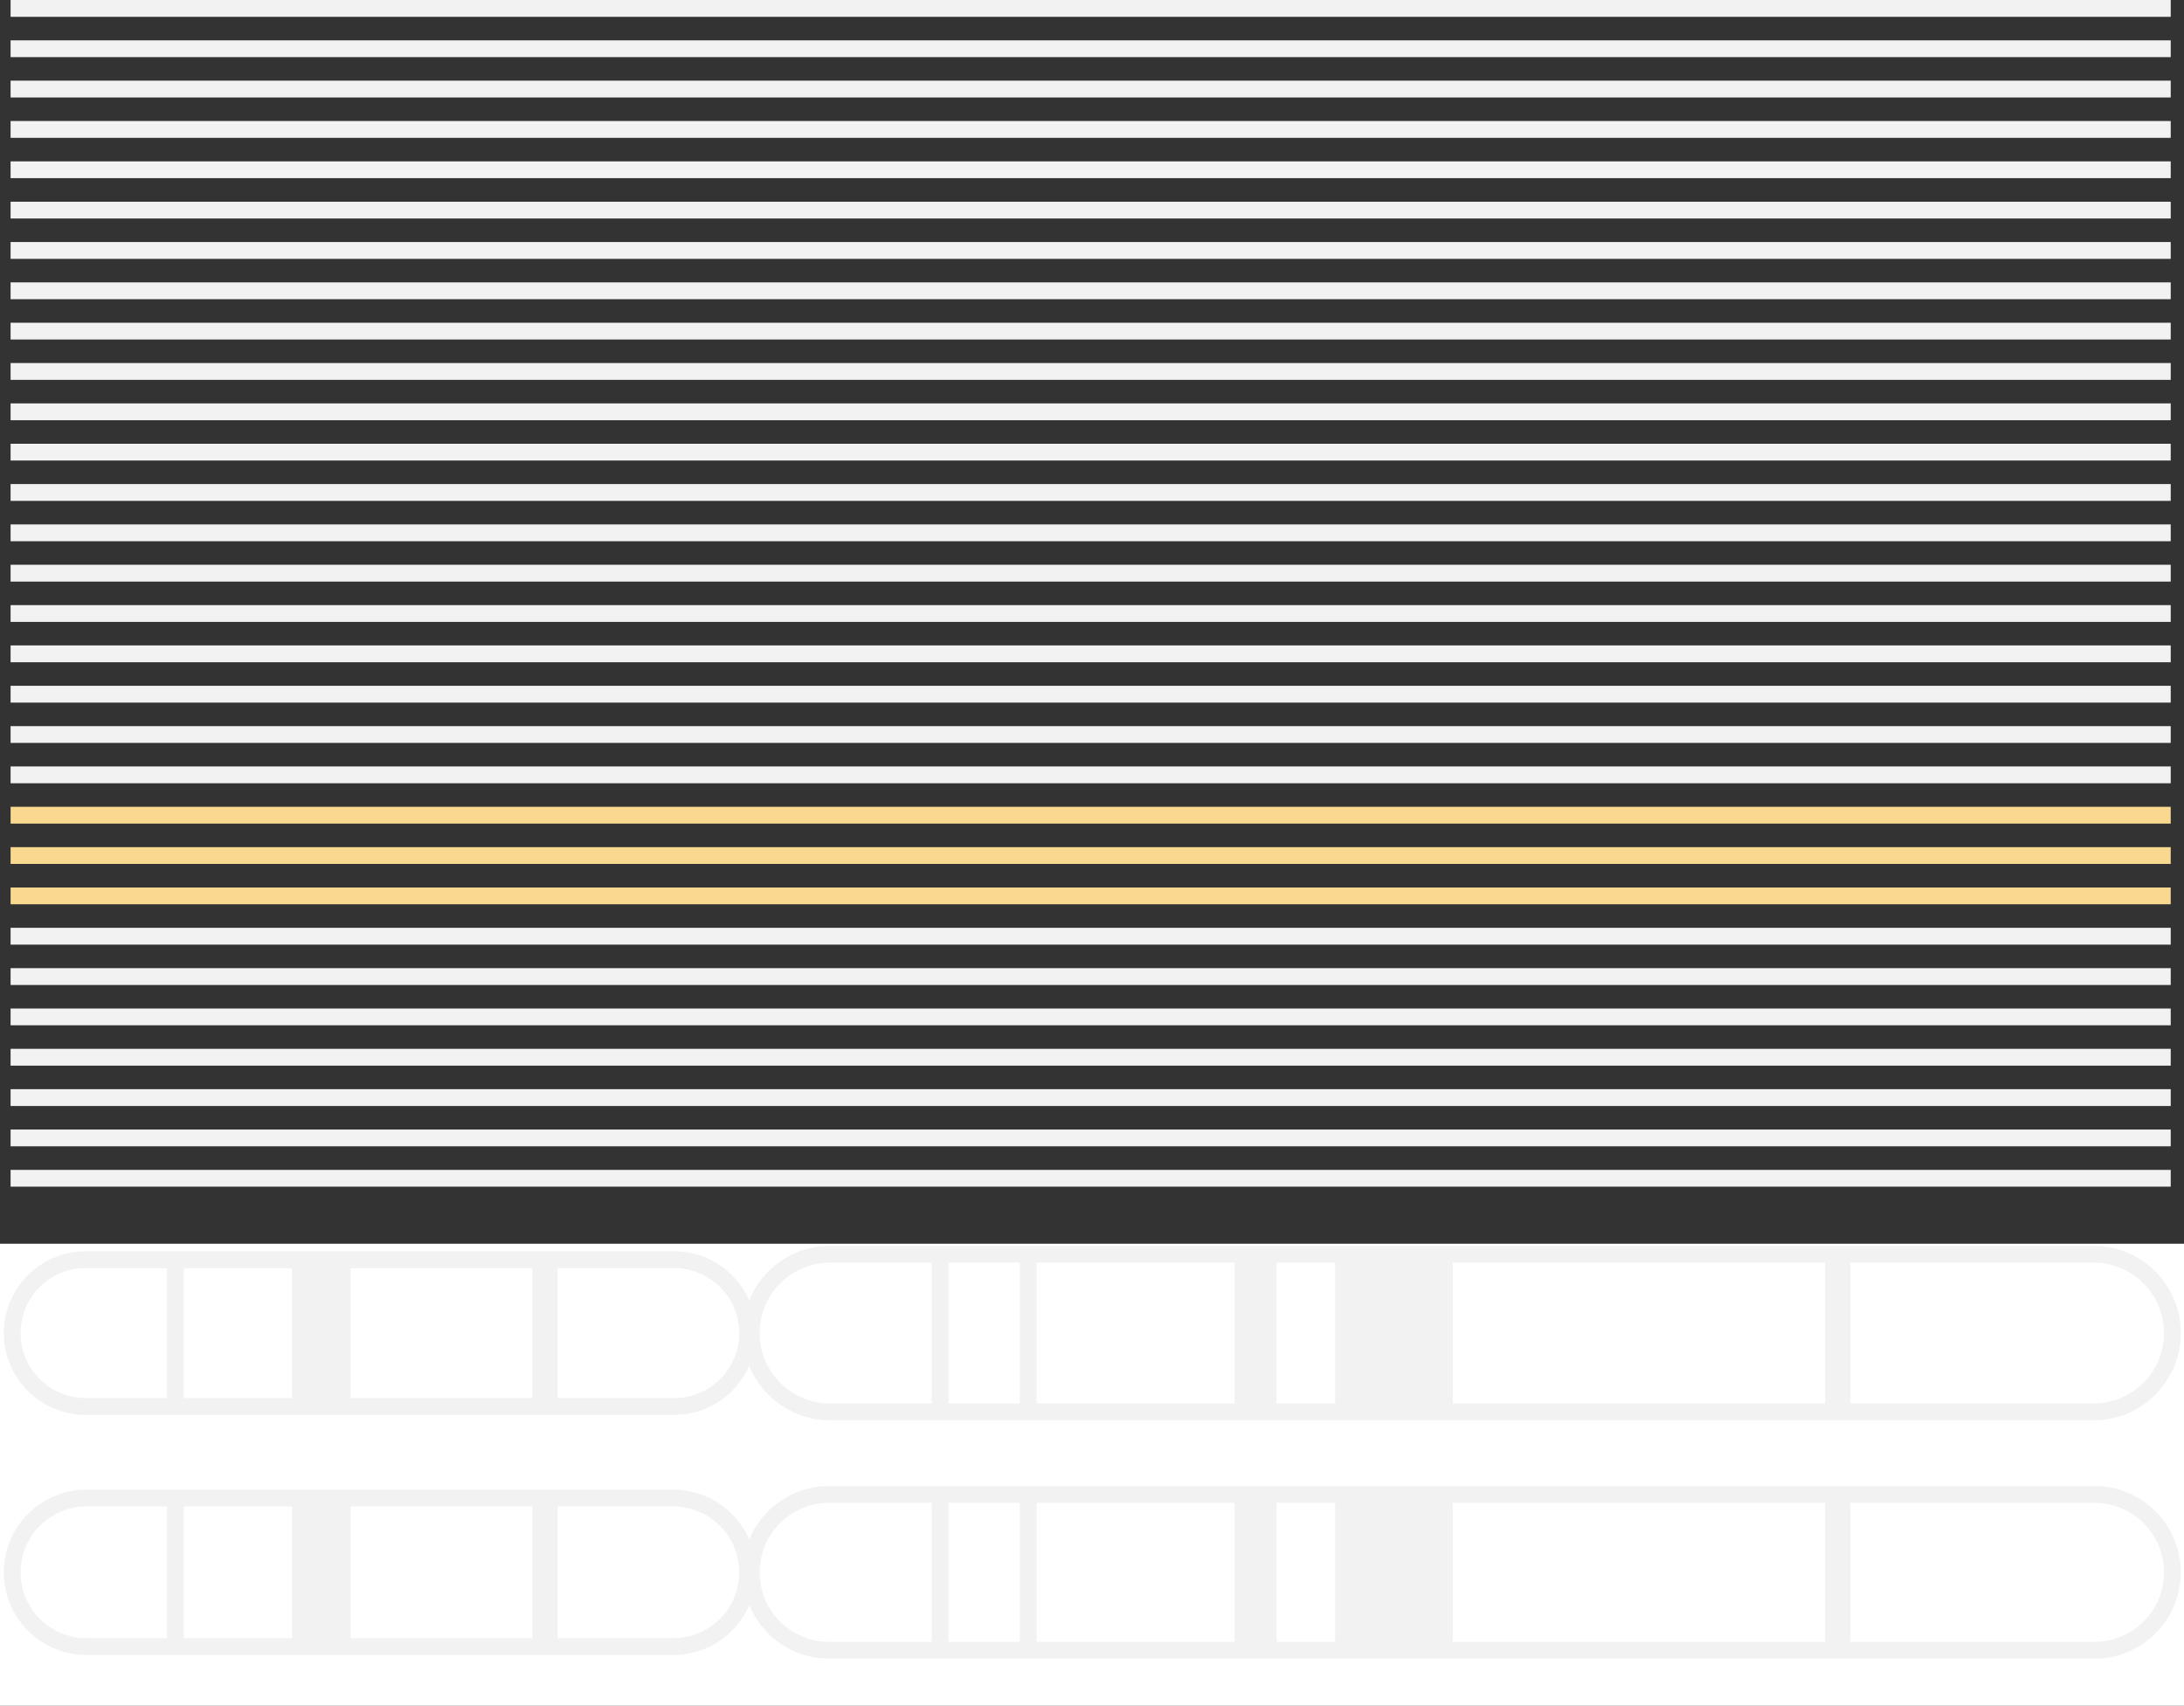 <svg xmlns="http://www.w3.org/2000/svg" xmlns:xlink="http://www.w3.org/1999/xlink" id="Layer_1" data-name="Layer 1" viewBox="0 0 259.85 202.97"><rect x="0" y="0" width="259.85" height="202.97" fill="#333333" stroke="none"/><defs><style>      .cls-1 {        stroke-width: 7px;      }      .cls-1, .cls-2, .cls-3, .cls-4, .cls-5, .cls-6, .cls-7 {        fill: none;      }      .cls-1, .cls-3, .cls-4, .cls-5, .cls-6 {        stroke: #f2f2f2;      }      .cls-1, .cls-3, .cls-4, .cls-5, .cls-6, .cls-7 {        stroke-linejoin: round;      }      .cls-8 {        clip-path: url(#clippath);      }      .cls-2, .cls-9 {        stroke-width: 0px;      }      .cls-3 {        stroke-width: 3px;      }      .cls-4 {        stroke-width: 14px;      }      .cls-5 {        stroke-width: 5px;      }      .cls-6, .cls-7 {        stroke-width: 2px;      }      .cls-7 {        stroke: #f9d88f;      }      .cls-9 {        fill: #fff;      }    </style><clipPath id="clippath"><rect class="cls-2" y="147.99" width="259.85" height="54.98"></rect></clipPath></defs><g class="cls-8"><rect class="cls-9" y="147.99" width="259.85" height="54.98"></rect></g><path class="cls-6" d="m1.45,158.62c0-4.82,3.91-8.73,8.73-8.73h70.04c4.82,0,8.73,3.91,8.73,8.73s-3.91,8.73-8.73,8.73H10.18c-4.82,0-8.73-3.91-8.73-8.73Z"></path><path class="cls-6" d="m89.38,158.62c0-5.18,4.2-9.38,9.38-9.38h150.33c5.18,0,9.38,4.2,9.38,9.38s-4.2,9.38-9.38,9.38H98.76c-5.18,0-9.38-4.2-9.38-9.38Z"></path><line class="cls-6" x1="20.87" y1="149.89" x2="20.87" y2="167.16"></line><line class="cls-1" x1="38.22" y1="149.79" x2="38.22" y2="167.05"></line><line class="cls-6" x1="111.85" y1="149.89" x2="111.85" y2="167.16"></line><line class="cls-5" x1="149.38" y1="149.89" x2="149.38" y2="167.16"></line><line class="cls-4" x1="165.85" y1="149.79" x2="165.85" y2="167.05"></line><line class="cls-3" x1="64.84" y1="149.79" x2="64.84" y2="167.05"></line><line class="cls-3" x1="218.65" y1="149.79" x2="218.65" y2="167.05"></line><line class="cls-6" x1="122.33" y1="149.89" x2="122.33" y2="167.16"></line><path class="cls-6" d="m1.45,187.09c0-4.88,3.96-8.84,8.84-8.84h69.82c4.88,0,8.84,3.96,8.84,8.84h0c0,4.88-3.96,8.84-8.84,8.84H10.29c-4.88,0-8.84-3.96-8.84-8.84h0Z"></path><path class="cls-6" d="m89.38,187.09c0-5.12,4.15-9.27,9.27-9.27h150.55c5.12,0,9.27,4.15,9.27,9.27s-4.15,9.27-9.27,9.27H98.65c-5.12,0-9.27-4.15-9.27-9.27Z"></path><line class="cls-6" x1="20.87" y1="178.48" x2="20.87" y2="195.74"></line><line class="cls-1" x1="38.22" y1="178.37" x2="38.22" y2="195.63"></line><line class="cls-6" x1="111.85" y1="178.48" x2="111.85" y2="195.74"></line><line class="cls-5" x1="149.38" y1="178.48" x2="149.38" y2="195.74"></line><line class="cls-4" x1="165.85" y1="178.37" x2="165.85" y2="195.63"></line><line class="cls-3" x1="64.84" y1="178.37" x2="64.84" y2="195.63"></line><line class="cls-3" x1="218.65" y1="178.37" x2="218.65" y2="195.63"></line><line class="cls-6" x1="122.33" y1="178.48" x2="122.33" y2="195.74"></line><line class="cls-6" x1="1.26" y1="140.2" x2="258.27" y2="140.2"></line><line class="cls-6" x1="1.26" y1="5.8" x2="258.27" y2="5.8"></line><line class="cls-6" x1="1.26" y1="10.6" x2="258.27" y2="10.6"></line><line class="cls-6" x1="1.26" y1="15.4" x2="258.27" y2="15.4"></line><line class="cls-6" x1="1.26" y1="20.2" x2="258.27" y2="20.2"></line><line class="cls-6" x1="1.26" y1="25" x2="258.27" y2="25"></line><line class="cls-6" x1="1.26" y1="29.8" x2="258.27" y2="29.8"></line><line class="cls-6" x1="1.26" y1="34.6" x2="258.27" y2="34.6"></line><line class="cls-6" x1="1.26" y1="39.4" x2="258.27" y2="39.4"></line><line class="cls-6" x1="1.26" y1="44.2" x2="258.27" y2="44.2"></line><line class="cls-6" x1="1.26" y1="49" x2="258.27" y2="49"></line><line class="cls-6" x1="1.26" y1="53.8" x2="258.27" y2="53.8"></line><line class="cls-6" x1="1.26" y1="58.6" x2="258.27" y2="58.6"></line><line class="cls-6" x1="1.26" y1="63.4" x2="258.27" y2="63.4"></line><line class="cls-6" x1="1.26" y1="68.2" x2="258.27" y2="68.2"></line><line class="cls-6" x1="1.26" y1="73" x2="258.27" y2="73"></line><line class="cls-6" x1="1.26" y1="77.8" x2="258.27" y2="77.8"></line><line class="cls-6" x1="1.26" y1="82.6" x2="258.27" y2="82.6"></line><line class="cls-6" x1="1.26" y1="87.4" x2="258.27" y2="87.4"></line><line class="cls-6" x1="1.26" y1="92.2" x2="258.27" y2="92.2"></line><line class="cls-7" x1="1.26" y1="97" x2="258.27" y2="97"></line><line class="cls-7" x1="1.26" y1="101.8" x2="258.27" y2="101.8"></line><line class="cls-7" x1="1.26" y1="106.6" x2="258.27" y2="106.6"></line><line class="cls-6" x1="1.26" y1="111.4" x2="258.27" y2="111.4"></line><line class="cls-6" x1="1.26" y1="116.2" x2="258.27" y2="116.2"></line><line class="cls-6" x1="1.26" y1="121" x2="258.27" y2="121"></line><line class="cls-6" x1="1.26" y1="125.8" x2="258.27" y2="125.8"></line><line class="cls-6" x1="1.26" y1="130.6" x2="258.27" y2="130.6"></line><line class="cls-6" x1="1.26" y1="135.4" x2="258.27" y2="135.4"></line><line class="cls-6" x1="1.26" y1="1" x2="258.27" y2="1"></line></svg>